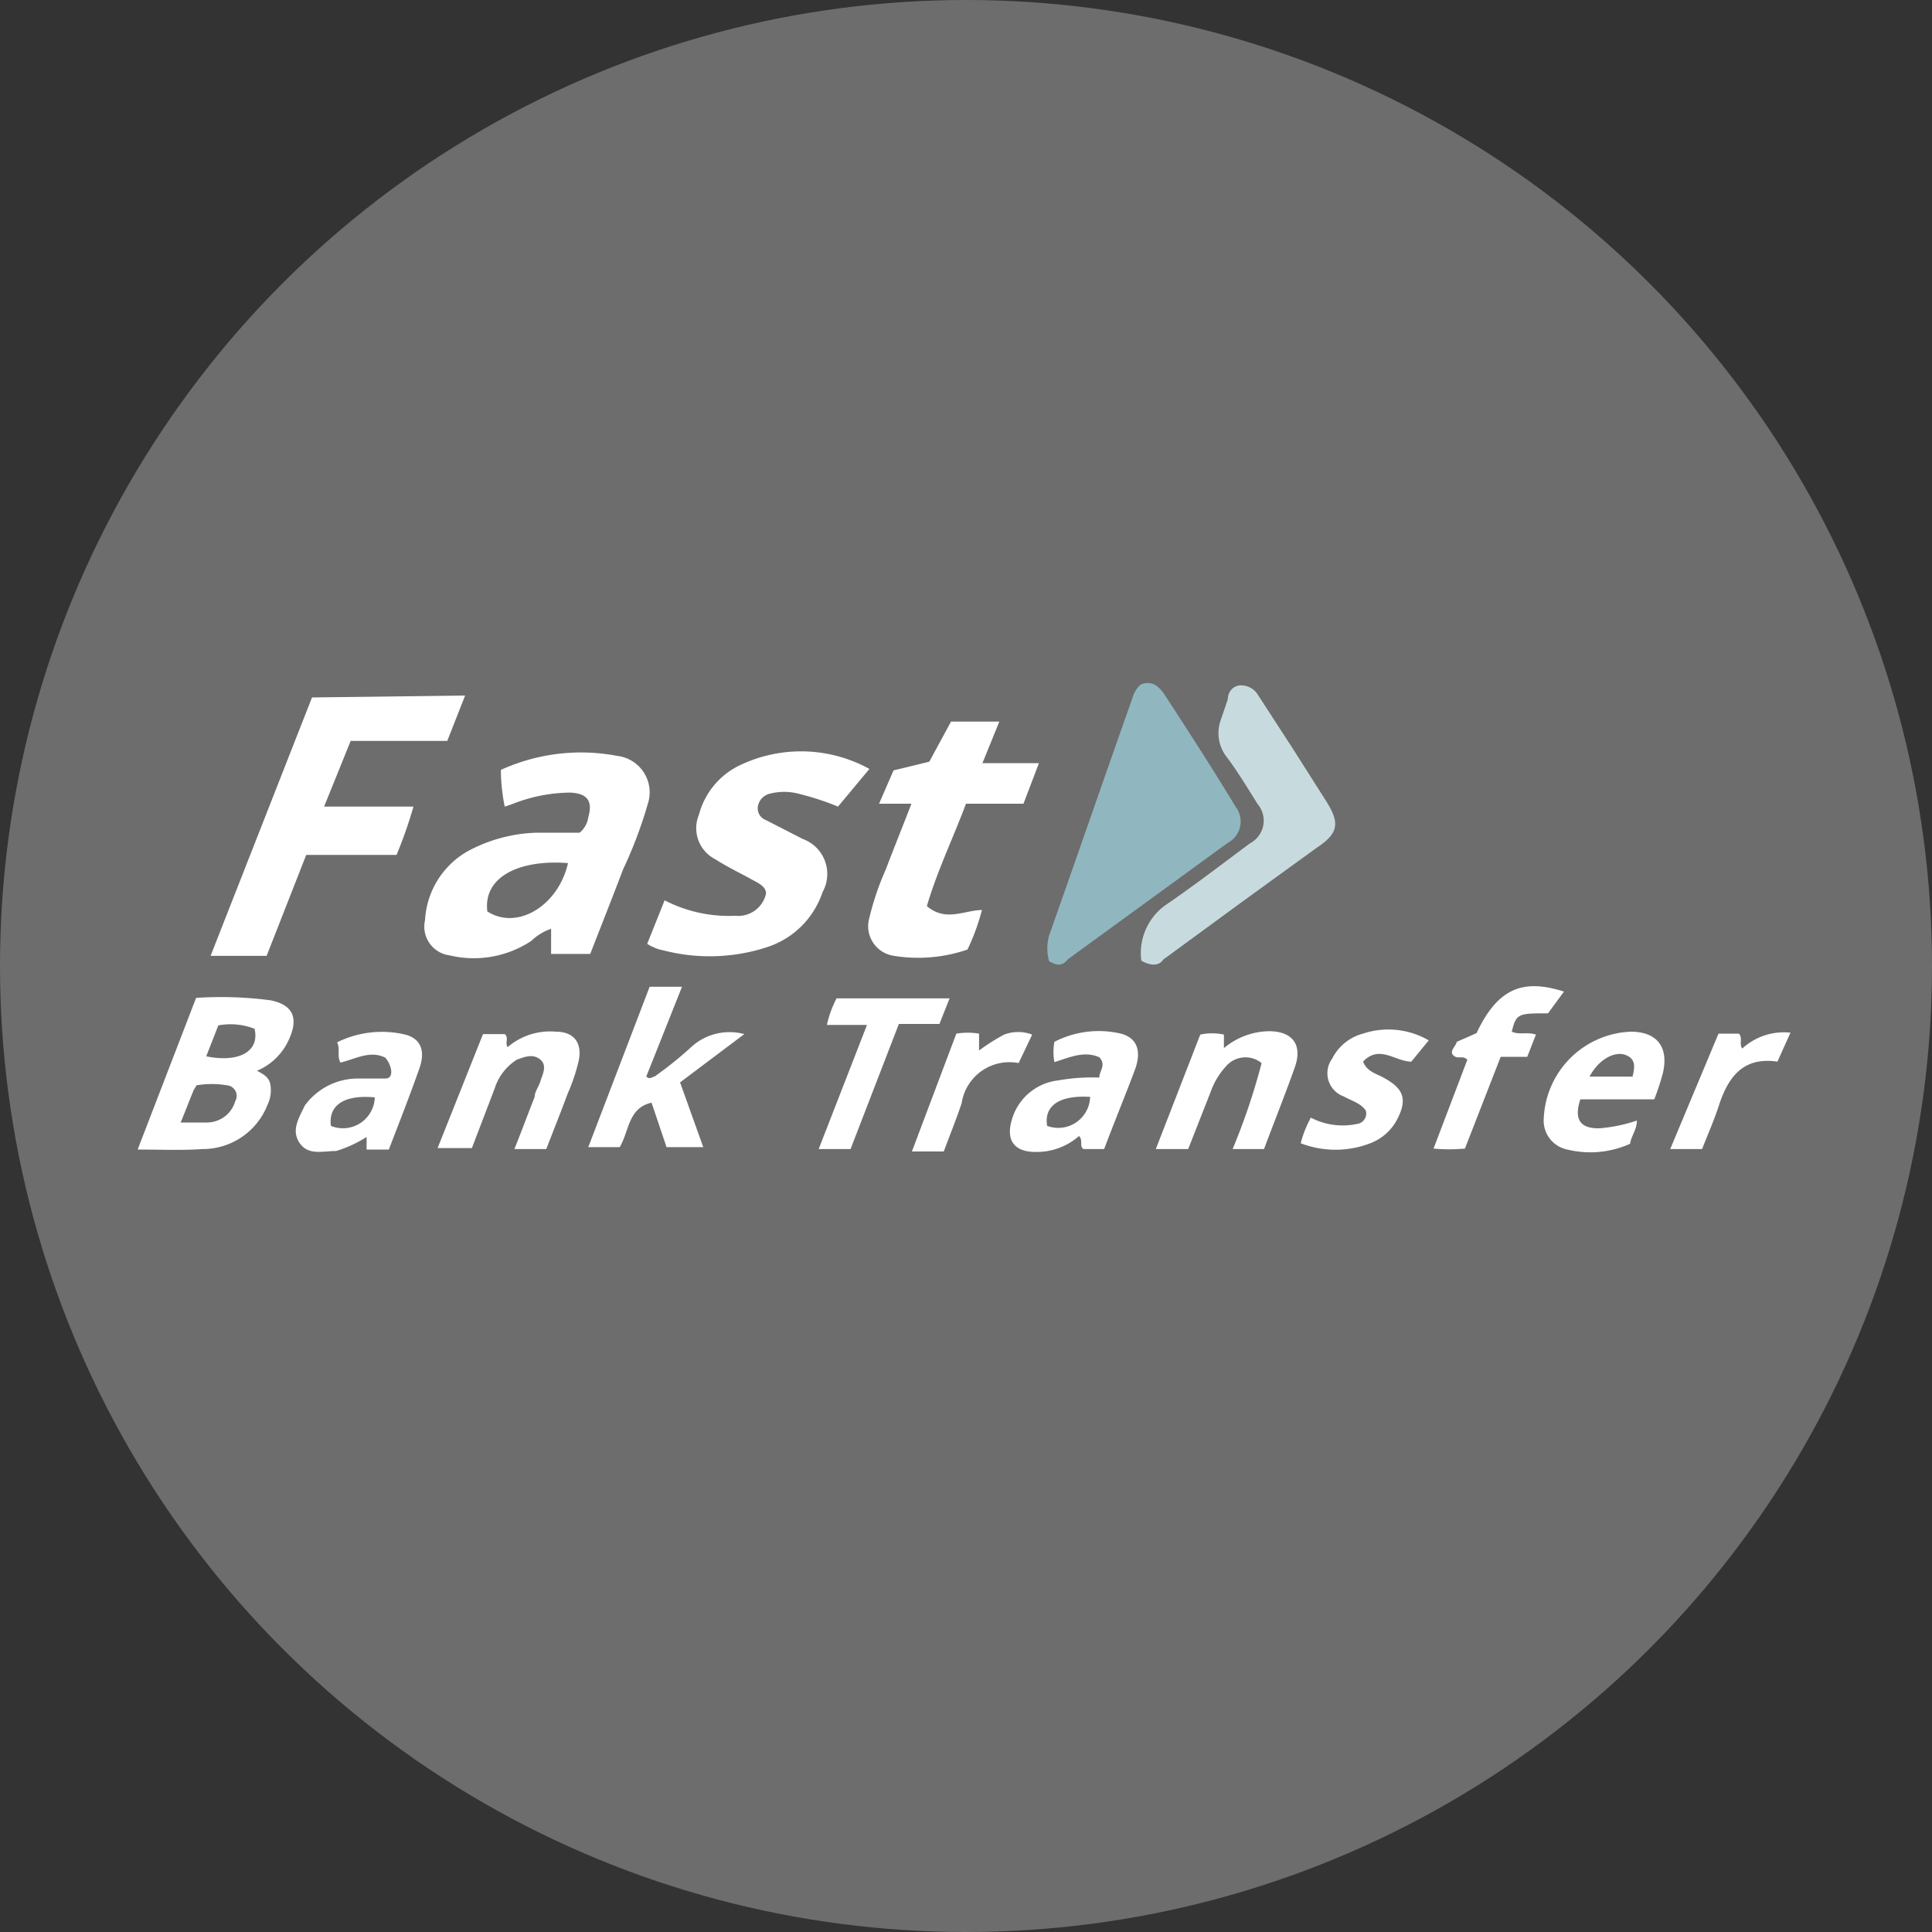 <?xml version="1.0" encoding="iso-8859-1"?>
<svg id="Layer_1" data-name="Layer 1" xmlns="http://www.w3.org/2000/svg" width="40" height="40" viewBox="0 0 40 40"><rect x="0" y="0" width="40" height="40" fill="#333333" stroke="none"/><defs><style>.cls-1{fill:#6d6d6d;}.cls-2{fill:#90b7c0;}.cls-3{fill:#fff;}.cls-4{fill:#c7dbdf;}</style></defs><circle class="cls-1" cx="20" cy="20" r="20"/><path class="cls-2" d="M21.72,19.9a1,1,0,0,1,0-.53c.58-1.64,1.15-3.29,1.73-4.93a.55.55,0,0,1,.17-.27c.24-.09.38.05.49.21.5.77,1,1.54,1.47,2.32a.5.5,0,0,1-.16.75l-3.31,2.41C22,20,21.89,20,21.72,19.9Z"/><path class="cls-3" d="M12.22,19.75h-.81v-.52a1.1,1.1,0,0,0-.41.25,2.15,2.15,0,0,1-1.69.3.6.6,0,0,1-.51-.73,1.75,1.75,0,0,1,.89-1.43,3.2,3.2,0,0,1,1.42-.38H12a.5.5,0,0,0,.18-.32c.09-.32,0-.49-.37-.51a3.3,3.3,0,0,0-1.21.24l-.15.05a3.84,3.84,0,0,1-.08-.76,4,4,0,0,1,2.41-.29.76.76,0,0,1,.63,1A8.94,8.94,0,0,1,12.9,18C12.68,18.58,12.45,19.16,12.22,19.75Zm-2.13-.88c.62.4,1.47-.12,1.67-1C10.76,17.79,10,18.15,10.09,18.87Z"/><path class="cls-3" d="M9.63,14.4l-.37.94h-2L6.71,16.7H8.56a9.05,9.05,0,0,1-.35,1H6.34l-.82,2.09H4.36l2.1-5.35Z"/><path class="cls-3" d="M18,15.92l-.65.78a5.61,5.61,0,0,0-.79-.26,1.2,1.2,0,0,0-.65,0,.33.33,0,0,0-.22.26.26.26,0,0,0,.17.28l.76.39a.77.77,0,0,1,.41,1.1,1.79,1.79,0,0,1-1.15,1.14,3.82,3.82,0,0,1-2.17.06.64.64,0,0,1-.18-.06.57.57,0,0,1-.13-.07l.36-.9a2.89,2.89,0,0,0,1.46.32.59.59,0,0,0,.64-.46c0-.16-.19-.23-.33-.31s-.49-.25-.72-.4a.72.72,0,0,1-.34-.92,1.58,1.58,0,0,1,.9-1.05A2.93,2.93,0,0,1,18,15.92Z"/><path class="cls-3" d="M20.34,15.8h1.17l-.32.84H20c-.27.72-.6,1.4-.81,2.12.39.33.76.09,1.14.08a4.45,4.45,0,0,1-.3.82,3.15,3.15,0,0,1-1.52.13A.62.62,0,0,1,18,19a5.68,5.68,0,0,1,.34-1c.17-.45.35-.89.53-1.36h-.67l.3-.69.74-.18.45-.83h1Z"/><path class="cls-4" d="M23.63,19.89a1.22,1.22,0,0,1,.5-1.15c.6-.41,1.17-.85,1.75-1.28a.53.53,0,0,0,.16-.81c-.22-.35-.43-.7-.66-1a.8.8,0,0,1-.11-.73l.15-.44c0-.13.08-.27.25-.29a.41.41,0,0,1,.37.19l.72,1.11.68,1.07c.31.48.28.69-.19,1l-1.49,1.08-1.68,1.23C24,20,23.82,20,23.63,19.89Z"/><path class="cls-3" d="M2.85,23.8l1.21-3.14a7.89,7.89,0,0,1,1.54.05c.45.09.58.35.4.77a1.26,1.26,0,0,1-.68.69c.14.07.26.14.28.3a.69.69,0,0,1-.06.4,1.44,1.44,0,0,1-1.35.92C3.76,23.82,3.33,23.8,2.85,23.8Zm.89-.56c.2,0,.36,0,.53,0a.61.61,0,0,0,.6-.44.22.22,0,0,0-.17-.33,1.91,1.91,0,0,0-.63,0l-.06.1C3.93,22.76,3.84,23,3.74,23.24Zm.53-1.37c.69.14,1.11-.11,1-.57a1.36,1.36,0,0,0-.75-.07Z"/><path class="cls-3" d="M15.41,21.41l-1.33,1,.48,1.34H13.8l-.31-.92c-.49.11-.46.59-.66.92h-.65l1.27-3.32h.67l-.74,1.86c.08.07.12,0,.17,0a7.73,7.73,0,0,0,.77-.62A1.17,1.17,0,0,1,15.41,21.41Z"/><path class="cls-3" d="M23.93,23.79l.92-2.37a1.16,1.16,0,0,1,.49,0v.28a1.49,1.49,0,0,1,.93-.35c.49,0,.7.28.54.74s-.43,1.14-.64,1.7h-.65a13.31,13.31,0,0,0,.6-1.78.53.53,0,0,0-.74.07,1.55,1.55,0,0,0-.32.54l-.46,1.17Z"/><path class="cls-3" d="M7.05,22c-.08-.14,0-.27-.07-.42a2.09,2.09,0,0,1,1.41-.16c.31.08.42.32.3.68-.2.57-.42,1.13-.64,1.7H7.59l0-.26a2.56,2.56,0,0,1-.63.29c-.28,0-.58.1-.76-.17s0-.53.11-.77a1.36,1.36,0,0,1,1.14-.56c.18,0,.35,0,.53,0s.14-.26,0-.43C7.67,21.74,7.37,21.92,7.05,22Zm-.2,1.31a.66.66,0,0,0,.91-.59C7.13,22.66,6.8,22.88,6.85,23.3Z"/><path class="cls-3" d="M22.86,23.79h-.43c-.09-.07,0-.18-.09-.27a1.33,1.33,0,0,1-.9.33c-.44,0-.62-.24-.49-.67a1.13,1.13,0,0,1,.95-.81,4.06,4.06,0,0,1,.86-.06c0-.14.15-.26,0-.42-.31-.14-.61,0-.93.1a1.18,1.18,0,0,1,0-.42,2,2,0,0,1,1.33-.18c.36.07.49.34.34.75S23.07,23.23,22.86,23.79Zm-1.18-.48a.66.66,0,0,0,.89-.6C21.94,22.67,21.61,22.89,21.68,23.31Z"/><path class="cls-3" d="M10,21.41h.45c.09.07,0,.18.06.27a1.35,1.35,0,0,1,1-.32c.38,0,.55.24.47.61a3.89,3.89,0,0,1-.23.68c-.14.38-.29.75-.44,1.14h-.66c.15-.37.28-.73.42-1.08,0-.11.09-.22.12-.33s.15-.31,0-.44-.33-.06-.49,0a1.1,1.1,0,0,0-.46.6l-.47,1.23H9.06Z"/><path class="cls-3" d="M34.25,22.76H32.72c-.14.42,0,.61.4.6a3.21,3.21,0,0,0,.77-.16c0,.19-.12.32-.14.48a2,2,0,0,1-1.3.12.61.61,0,0,1-.49-.59,1.88,1.88,0,0,1,1.8-1.85c.55,0,.79.32.67.85A5,5,0,0,1,34.25,22.76Zm-1.34-.47h.89c.05-.2.07-.37-.15-.45S33.1,21.93,32.91,22.29Z"/><path class="cls-3" d="M19.66,20.67l-.21.53h-.84l-1,2.59h-.66l1-2.57h-.83a2.23,2.23,0,0,1,.2-.55Z"/><path class="cls-3" d="M32.38,20.53l-.33.45c-.61,0-.66,0-.75.38.15.07.32,0,.5.06l-.18.46h-.55l-.74,1.9a3.49,3.49,0,0,1-.65,0l.7-1.84c-.1-.1-.2,0-.29-.09s.05-.18.07-.28l.41-.18C31,20.48,31.51,20.25,32.38,20.53Z"/><path class="cls-3" d="M29.58,21.54l-.36.44c-.33,0-.66-.36-1,0,.09.22.29.25.44.34.4.22.48.44.27.85a1.05,1.05,0,0,1-.56.5,2,2,0,0,1-1.44,0,2.25,2.25,0,0,1,.21-.53,1.43,1.43,0,0,0,1,.12.22.22,0,0,0,.14-.26c-.1-.16-.3-.21-.46-.3a.51.51,0,0,1-.24-.78,1,1,0,0,1,.64-.52A1.66,1.66,0,0,1,29.58,21.54Z"/><path class="cls-3" d="M35.58,21.4H36c.09.09,0,.2.07.31a1.28,1.28,0,0,1,1-.33l-.27.6c-.68-.1-1,.28-1.2.87-.1.32-.24.63-.36.94h-.66Z"/><path class="cls-3" d="M19.8,21.4a1.47,1.47,0,0,1,.47,0v.35a4.13,4.13,0,0,1,.52-.33.82.82,0,0,1,.58,0l-.28.59a1,1,0,0,0-1.18.83c-.11.33-.24.65-.37,1h-.66Z"/></svg>